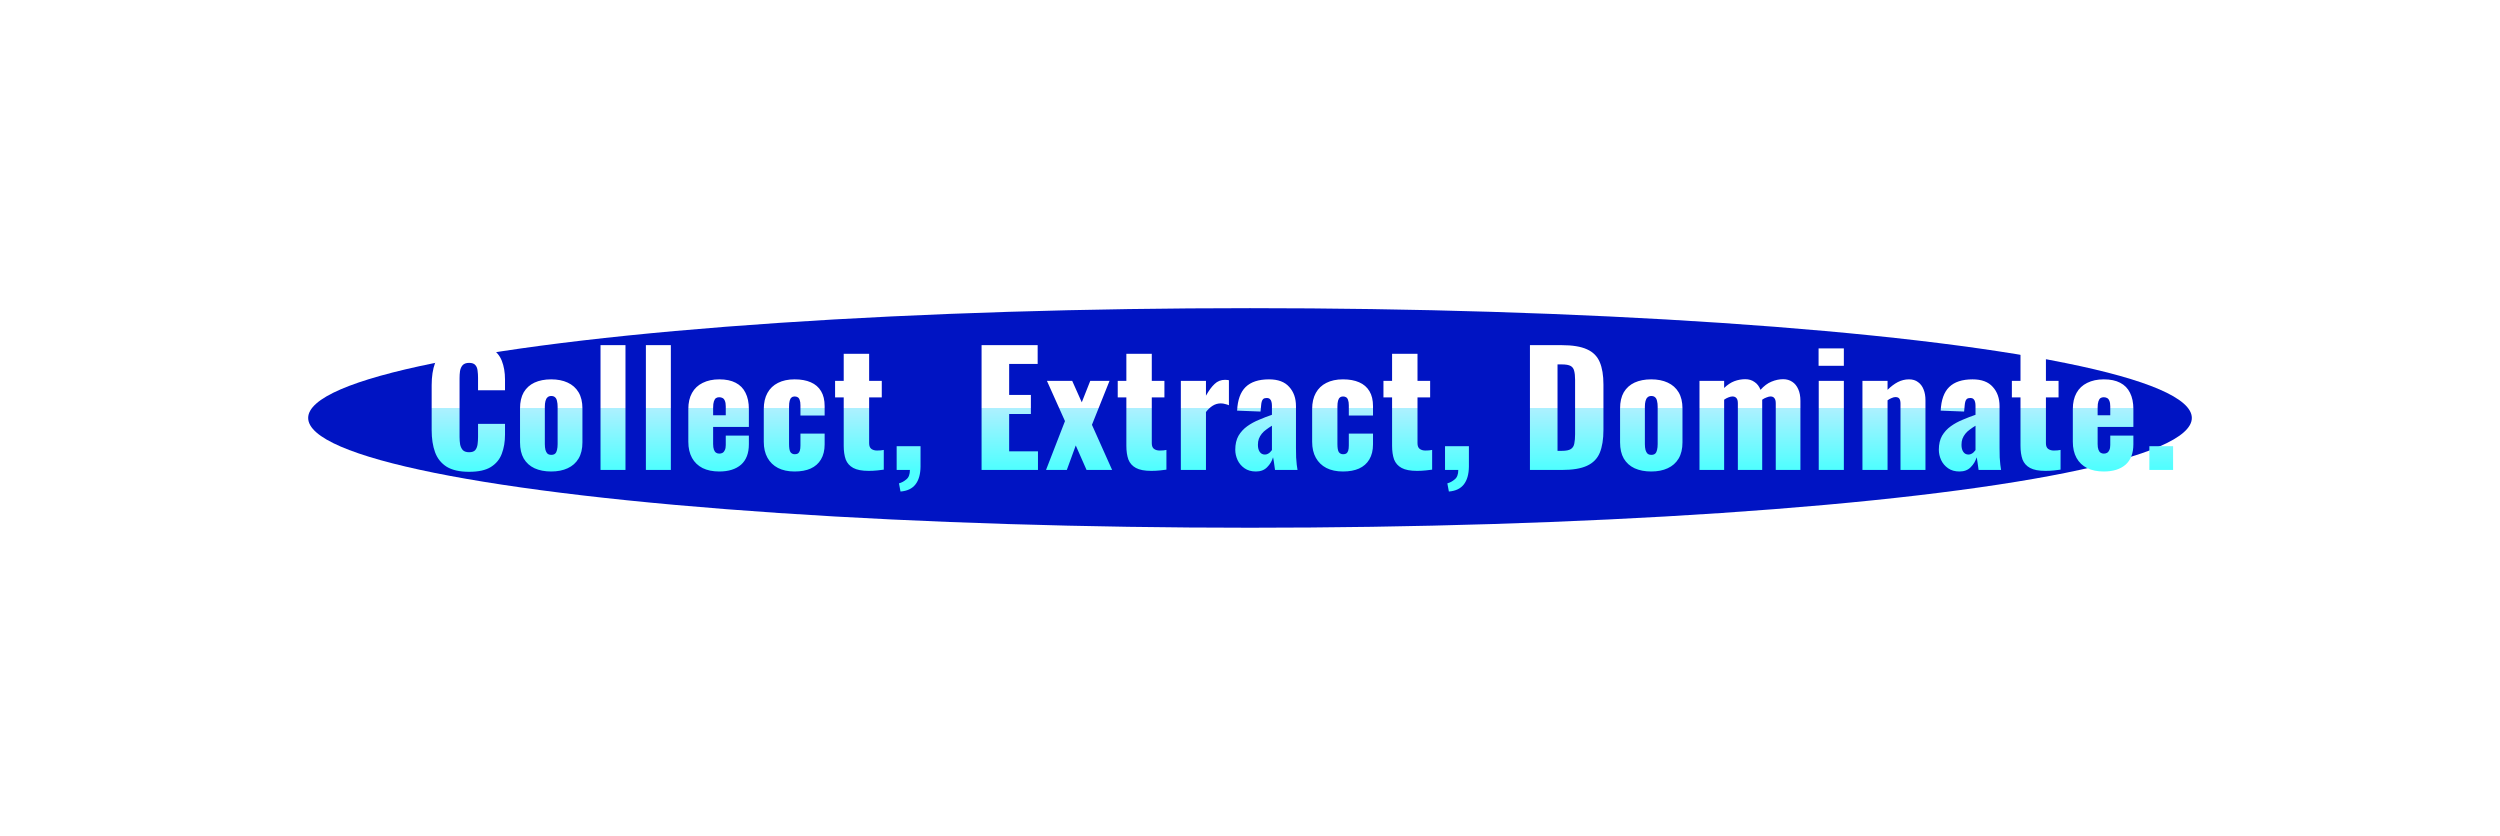 <svg width="649" height="217" viewBox="0 0 649 217" fill="none" xmlns="http://www.w3.org/2000/svg">
<g filter="url(#filter0_f_794_695)">
<ellipse cx="324.5" cy="108.5" rx="244.5" ry="28.5" fill="#0014C3"/>
</g>
<g filter="url(#filter1_d_794_695)">
<path d="M121.78 122.48C119.327 122.48 117.38 122.04 115.94 121.16C114.527 120.253 113.527 119 112.94 117.4C112.353 115.773 112.06 113.867 112.06 111.68V100C112.06 97.76 112.353 95.84 112.94 94.24C113.527 92.613 114.527 91.36 115.94 90.48C117.38 89.6 119.327 89.16 121.78 89.16C124.18 89.16 126.047 89.56 127.38 90.36C128.74 91.133 129.7 92.227 130.26 93.64C130.82 95.053 131.1 96.68 131.1 98.52V101.32H124.1V98.08C124.1 97.44 124.06 96.827 123.98 96.24C123.927 95.653 123.74 95.173 123.42 94.8C123.1 94.4 122.553 94.2 121.78 94.2C121.033 94.2 120.473 94.4 120.1 94.8C119.753 95.2 119.527 95.707 119.42 96.32C119.34 96.907 119.3 97.533 119.3 98.2V113.44C119.3 114.16 119.353 114.827 119.46 115.44C119.593 116.027 119.833 116.507 120.18 116.88C120.553 117.227 121.087 117.4 121.78 117.4C122.527 117.4 123.06 117.213 123.38 116.84C123.7 116.44 123.9 115.933 123.98 115.32C124.06 114.707 124.1 114.08 124.1 113.44V110.04H131.1V112.84C131.1 114.68 130.82 116.333 130.26 117.8C129.727 119.24 128.78 120.387 127.42 121.24C126.087 122.067 124.207 122.48 121.78 122.48ZM143.079 122.4C141.426 122.4 139.986 122.12 138.759 121.56C137.559 121 136.626 120.16 135.959 119.04C135.319 117.92 134.999 116.52 134.999 114.84V106.04C134.999 104.36 135.319 102.96 135.959 101.84C136.626 100.72 137.559 99.88 138.759 99.32C139.986 98.76 141.426 98.48 143.079 98.48C144.732 98.48 146.159 98.76 147.359 99.32C148.586 99.88 149.532 100.72 150.199 101.84C150.866 102.96 151.199 104.36 151.199 106.04V114.84C151.199 116.52 150.866 117.92 150.199 119.04C149.532 120.16 148.586 121 147.359 121.56C146.159 122.12 144.732 122.4 143.079 122.4ZM143.119 118.08C143.546 118.08 143.879 117.973 144.119 117.76C144.359 117.52 144.519 117.2 144.599 116.8C144.706 116.373 144.759 115.867 144.759 115.28V105.6C144.759 105.013 144.706 104.52 144.599 104.12C144.519 103.693 144.359 103.373 144.119 103.16C143.879 102.92 143.546 102.8 143.119 102.8C142.692 102.8 142.359 102.92 142.119 103.16C141.879 103.373 141.706 103.693 141.599 104.12C141.492 104.52 141.439 105.013 141.439 105.6V115.28C141.439 115.867 141.492 116.373 141.599 116.8C141.706 117.2 141.879 117.52 142.119 117.76C142.359 117.973 142.692 118.08 143.119 118.08ZM155.895 122V89.6H162.375V122H155.895ZM167.672 122V89.6H174.152V122H167.672ZM186.728 122.4C185.048 122.4 183.608 122.107 182.408 121.52C181.208 120.907 180.288 120.027 179.648 118.88C179.008 117.707 178.688 116.307 178.688 114.68V106.2C178.688 104.547 179.008 103.147 179.648 102C180.288 100.853 181.208 99.987 182.408 99.4C183.635 98.787 185.075 98.48 186.728 98.48C188.435 98.48 189.848 98.773 190.968 99.36C192.115 99.947 192.968 100.813 193.528 101.96C194.115 103.107 194.408 104.52 194.408 106.2V110.84H185.128V115.28C185.128 115.867 185.195 116.347 185.328 116.72C185.461 117.093 185.648 117.36 185.888 117.52C186.128 117.68 186.408 117.76 186.728 117.76C187.048 117.76 187.328 117.693 187.568 117.56C187.835 117.4 188.035 117.16 188.168 116.84C188.328 116.52 188.408 116.08 188.408 115.52V113.08H194.408V115.32C194.408 117.667 193.728 119.44 192.368 120.64C191.008 121.813 189.128 122.4 186.728 122.4ZM185.128 107.8H188.408V105.48C188.408 104.867 188.328 104.387 188.168 104.04C188.035 103.693 187.835 103.453 187.568 103.32C187.328 103.187 187.035 103.12 186.688 103.12C186.368 103.12 186.088 103.2 185.848 103.36C185.635 103.52 185.461 103.8 185.328 104.2C185.195 104.573 185.128 105.12 185.128 105.84V107.8ZM206.277 122.4C204.597 122.4 203.157 122.093 201.957 121.48C200.784 120.867 199.877 119.987 199.237 118.84C198.597 117.693 198.277 116.307 198.277 114.68V106.2C198.277 104.547 198.597 103.147 199.237 102C199.877 100.853 200.784 99.987 201.957 99.4C203.157 98.787 204.597 98.48 206.277 98.48C207.931 98.48 209.331 98.733 210.477 99.24C211.651 99.747 212.544 100.52 213.157 101.56C213.771 102.573 214.077 103.867 214.077 105.44V107.88H207.797V105.24C207.797 104.627 207.731 104.16 207.597 103.84C207.491 103.493 207.317 103.253 207.077 103.12C206.864 102.987 206.597 102.92 206.277 102.92C205.957 102.92 205.691 103.013 205.477 103.2C205.264 103.36 205.104 103.64 204.997 104.04C204.891 104.413 204.837 104.947 204.837 105.64V115.24C204.837 116.28 204.957 116.987 205.197 117.36C205.464 117.733 205.837 117.92 206.317 117.92C206.664 117.92 206.944 117.853 207.157 117.72C207.371 117.56 207.531 117.32 207.637 117C207.744 116.653 207.797 116.2 207.797 115.64V112.56H214.077V115.36C214.077 116.907 213.757 118.213 213.117 119.28C212.504 120.32 211.611 121.107 210.437 121.64C209.291 122.147 207.904 122.4 206.277 122.4ZM225.508 122.24C223.775 122.24 222.441 121.987 221.508 121.48C220.575 120.973 219.921 120.24 219.548 119.28C219.201 118.293 219.028 117.107 219.028 115.72V103.16H216.788V98.88H219.028V91.84H225.628V98.88H228.908V103.16H225.628V115.08C225.628 115.747 225.815 116.227 226.188 116.52C226.588 116.813 227.081 116.96 227.668 116.96C228.015 116.96 228.335 116.947 228.628 116.92C228.921 116.867 229.188 116.827 229.428 116.8V121.92C229.081 121.973 228.535 122.04 227.788 122.12C227.041 122.2 226.281 122.24 225.508 122.24ZM233.772 127.6L233.372 125.48C234.065 125.293 234.705 124.947 235.292 124.44C235.905 123.96 236.212 123.147 236.212 122H232.772V115.84H238.972V121.16C238.945 123.133 238.505 124.667 237.652 125.76C236.798 126.853 235.505 127.467 233.772 127.6ZM254.817 122V89.6H269.377V94.48H261.977V102.52H267.617V107.48H261.977V117.16H269.457V122H254.817ZM271.548 122L276.468 109.32L271.788 98.88H278.348L280.828 104.44L283.028 98.88H288.028L283.468 110.28L288.708 122H282.068L279.268 115.64L276.948 122H271.548ZM298.883 122.24C297.15 122.24 295.816 121.987 294.883 121.48C293.95 120.973 293.296 120.24 292.923 119.28C292.576 118.293 292.403 117.107 292.403 115.72V103.16H290.163V98.88H292.403V91.84H299.003V98.88H302.283V103.16H299.003V115.08C299.003 115.747 299.19 116.227 299.563 116.52C299.963 116.813 300.456 116.96 301.043 116.96C301.39 116.96 301.71 116.947 302.003 116.92C302.296 116.867 302.563 116.827 302.803 116.8V121.92C302.456 121.973 301.91 122.04 301.163 122.12C300.416 122.2 299.656 122.24 298.883 122.24ZM306.547 122V98.88H313.067V102.72C313.813 101.387 314.56 100.373 315.307 99.68C316.053 98.96 316.96 98.6 318.027 98.6C318.24 98.6 318.427 98.613 318.587 98.64C318.747 98.64 318.893 98.667 319.027 98.72V105.2C318.733 105.067 318.4 104.96 318.027 104.88C317.68 104.773 317.307 104.72 316.907 104.72C316.16 104.72 315.467 104.92 314.827 105.32C314.187 105.72 313.6 106.267 313.067 106.96V122H306.547ZM326.035 122.4C324.862 122.4 323.875 122.12 323.075 121.56C322.275 121 321.675 120.293 321.275 119.44C320.875 118.56 320.675 117.667 320.675 116.76C320.675 115.32 320.955 114.107 321.515 113.12C322.102 112.133 322.862 111.307 323.795 110.64C324.728 109.973 325.755 109.413 326.875 108.96C327.995 108.48 329.102 108.053 330.195 107.68V105.36C330.195 104.96 330.155 104.613 330.075 104.32C329.995 104 329.862 103.76 329.675 103.6C329.488 103.413 329.208 103.32 328.835 103.32C328.462 103.32 328.168 103.4 327.955 103.56C327.768 103.72 327.635 103.947 327.555 104.24C327.475 104.507 327.422 104.813 327.395 105.16L327.235 106.84L321.155 106.6C321.288 103.827 322.022 101.787 323.355 100.48C324.715 99.147 326.742 98.48 329.435 98.48C331.782 98.48 333.528 99.133 334.675 100.44C335.848 101.72 336.435 103.387 336.435 105.44V116.24C336.435 117.2 336.448 118.04 336.475 118.76C336.528 119.48 336.582 120.107 336.635 120.64C336.715 121.173 336.782 121.627 336.835 122H330.995C330.915 121.387 330.822 120.72 330.715 120C330.608 119.28 330.528 118.853 330.475 118.72C330.208 119.68 329.702 120.533 328.955 121.28C328.235 122.027 327.262 122.4 326.035 122.4ZM328.355 118C328.622 118 328.862 117.947 329.075 117.84C329.315 117.733 329.528 117.587 329.715 117.4C329.902 117.213 330.062 117.027 330.195 116.84V110.52C329.662 110.84 329.168 111.173 328.715 111.52C328.262 111.84 327.875 112.2 327.555 112.6C327.235 113 326.982 113.44 326.795 113.92C326.635 114.373 326.555 114.893 326.555 115.48C326.555 116.253 326.715 116.867 327.035 117.32C327.355 117.773 327.795 118 328.355 118ZM348.633 122.4C346.953 122.4 345.513 122.093 344.313 121.48C343.14 120.867 342.233 119.987 341.593 118.84C340.953 117.693 340.633 116.307 340.633 114.68V106.2C340.633 104.547 340.953 103.147 341.593 102C342.233 100.853 343.14 99.987 344.313 99.4C345.513 98.787 346.953 98.48 348.633 98.48C350.287 98.48 351.687 98.733 352.833 99.24C354.007 99.747 354.9 100.52 355.513 101.56C356.127 102.573 356.433 103.867 356.433 105.44V107.88H350.153V105.24C350.153 104.627 350.087 104.16 349.953 103.84C349.847 103.493 349.673 103.253 349.433 103.12C349.22 102.987 348.953 102.92 348.633 102.92C348.313 102.92 348.047 103.013 347.833 103.2C347.62 103.36 347.46 103.64 347.353 104.04C347.247 104.413 347.193 104.947 347.193 105.64V115.24C347.193 116.28 347.313 116.987 347.553 117.36C347.82 117.733 348.193 117.92 348.673 117.92C349.02 117.92 349.3 117.853 349.513 117.72C349.727 117.56 349.887 117.32 349.993 117C350.1 116.653 350.153 116.2 350.153 115.64V112.56H356.433V115.36C356.433 116.907 356.113 118.213 355.473 119.28C354.86 120.32 353.967 121.107 352.793 121.64C351.647 122.147 350.26 122.4 348.633 122.4ZM367.864 122.24C366.131 122.24 364.798 121.987 363.864 121.48C362.931 120.973 362.278 120.24 361.904 119.28C361.558 118.293 361.384 117.107 361.384 115.72V103.16H359.144V98.88H361.384V91.84H367.984V98.88H371.264V103.16H367.984V115.08C367.984 115.747 368.171 116.227 368.544 116.52C368.944 116.813 369.438 116.96 370.024 116.96C370.371 116.96 370.691 116.947 370.984 116.92C371.278 116.867 371.544 116.827 371.784 116.8V121.92C371.438 121.973 370.891 122.04 370.144 122.12C369.398 122.2 368.638 122.24 367.864 122.24ZM376.128 127.6L375.728 125.48C376.421 125.293 377.061 124.947 377.648 124.44C378.261 123.96 378.568 123.147 378.568 122H375.128V115.84H381.328V121.16C381.301 123.133 380.861 124.667 380.008 125.76C379.154 126.853 377.861 127.467 376.128 127.6ZM397.173 122V89.6H405.373C408.2 89.6 410.4 89.96 411.973 90.68C413.547 91.373 414.653 92.48 415.293 94C415.933 95.493 416.253 97.44 416.253 99.84V111.6C416.253 114.027 415.933 116.013 415.293 117.56C414.653 119.08 413.547 120.2 411.973 120.92C410.427 121.64 408.253 122 405.453 122H397.173ZM404.333 117.04H405.453C406.547 117.04 407.333 116.88 407.813 116.56C408.293 116.24 408.587 115.76 408.693 115.12C408.827 114.48 408.893 113.68 408.893 112.72V98.6C408.893 97.64 408.813 96.867 408.653 96.28C408.52 95.693 408.213 95.267 407.733 95C407.253 94.733 406.48 94.6 405.413 94.6H404.333V117.04ZM428.651 122.4C426.998 122.4 425.558 122.12 424.331 121.56C423.131 121 422.198 120.16 421.531 119.04C420.891 117.92 420.571 116.52 420.571 114.84V106.04C420.571 104.36 420.891 102.96 421.531 101.84C422.198 100.72 423.131 99.88 424.331 99.32C425.558 98.76 426.998 98.48 428.651 98.48C430.304 98.48 431.731 98.76 432.931 99.32C434.158 99.88 435.104 100.72 435.771 101.84C436.438 102.96 436.771 104.36 436.771 106.04V114.84C436.771 116.52 436.438 117.92 435.771 119.04C435.104 120.16 434.158 121 432.931 121.56C431.731 122.12 430.304 122.4 428.651 122.4ZM428.691 118.08C429.118 118.08 429.451 117.973 429.691 117.76C429.931 117.52 430.091 117.2 430.171 116.8C430.278 116.373 430.331 115.867 430.331 115.28V105.6C430.331 105.013 430.278 104.52 430.171 104.12C430.091 103.693 429.931 103.373 429.691 103.16C429.451 102.92 429.118 102.8 428.691 102.8C428.264 102.8 427.931 102.92 427.691 103.16C427.451 103.373 427.278 103.693 427.171 104.12C427.064 104.52 427.011 105.013 427.011 105.6V115.28C427.011 115.867 427.064 116.373 427.171 116.8C427.278 117.2 427.451 117.52 427.691 117.76C427.931 117.973 428.264 118.08 428.691 118.08ZM441.187 122V98.88H447.587V100.72C448.44 99.893 449.32 99.307 450.227 98.96C451.16 98.613 452.107 98.44 453.067 98.44C454 98.44 454.8 98.68 455.467 99.16C456.16 99.613 456.68 100.293 457.027 101.2C457.934 100.187 458.88 99.48 459.867 99.08C460.88 98.653 461.894 98.44 462.907 98.44C463.814 98.44 464.6 98.667 465.267 99.12C465.934 99.547 466.454 100.187 466.827 101.04C467.2 101.867 467.387 102.867 467.387 104.04V122H460.987V104.72C460.987 104.08 460.867 103.627 460.627 103.36C460.414 103.067 460.08 102.92 459.627 102.92C459.36 102.92 459.027 103 458.627 103.16C458.227 103.293 457.84 103.493 457.467 103.76C457.467 103.813 457.467 103.867 457.467 103.92C457.467 103.947 457.467 103.987 457.467 104.04V122H451.147V104.72C451.147 104.08 451.027 103.627 450.787 103.36C450.547 103.067 450.2 102.92 449.747 102.92C449.454 102.92 449.107 103 448.707 103.16C448.334 103.293 447.96 103.493 447.587 103.76V122H441.187ZM472.144 122V98.88H478.664V122H472.144ZM472.104 94.96V90.44H478.664V94.96H472.104ZM483.49 122V98.88H490.01V101.2C490.863 100.347 491.743 99.68 492.65 99.2C493.583 98.72 494.557 98.48 495.57 98.48C496.53 98.48 497.317 98.72 497.93 99.2C498.57 99.653 499.05 100.293 499.37 101.12C499.69 101.92 499.85 102.84 499.85 103.88V122H493.37V104.8C493.37 104.24 493.277 103.813 493.09 103.52C492.903 103.227 492.557 103.08 492.05 103.08C491.783 103.08 491.463 103.16 491.09 103.32C490.743 103.453 490.383 103.653 490.01 103.92V122H483.49ZM508.683 122.4C507.51 122.4 506.523 122.12 505.723 121.56C504.923 121 504.323 120.293 503.923 119.44C503.523 118.56 503.323 117.667 503.323 116.76C503.323 115.32 503.603 114.107 504.163 113.12C504.75 112.133 505.51 111.307 506.443 110.64C507.377 109.973 508.403 109.413 509.523 108.96C510.643 108.48 511.75 108.053 512.843 107.68V105.36C512.843 104.96 512.803 104.613 512.723 104.32C512.643 104 512.51 103.76 512.323 103.6C512.137 103.413 511.857 103.32 511.483 103.32C511.11 103.32 510.817 103.4 510.603 103.56C510.417 103.72 510.283 103.947 510.203 104.24C510.123 104.507 510.07 104.813 510.043 105.16L509.883 106.84L503.803 106.6C503.937 103.827 504.67 101.787 506.003 100.48C507.363 99.147 509.39 98.48 512.083 98.48C514.43 98.48 516.177 99.133 517.323 100.44C518.497 101.72 519.083 103.387 519.083 105.44V116.24C519.083 117.2 519.097 118.04 519.123 118.76C519.177 119.48 519.23 120.107 519.283 120.64C519.363 121.173 519.43 121.627 519.483 122H513.643C513.563 121.387 513.47 120.72 513.363 120C513.257 119.28 513.177 118.853 513.123 118.72C512.857 119.68 512.35 120.533 511.603 121.28C510.883 122.027 509.91 122.4 508.683 122.4ZM511.003 118C511.27 118 511.51 117.947 511.723 117.84C511.963 117.733 512.177 117.587 512.363 117.4C512.55 117.213 512.71 117.027 512.843 116.84V110.52C512.31 110.84 511.817 111.173 511.363 111.52C510.91 111.84 510.523 112.2 510.203 112.6C509.883 113 509.63 113.44 509.443 113.92C509.283 114.373 509.203 114.893 509.203 115.48C509.203 116.253 509.363 116.867 509.683 117.32C510.003 117.773 510.443 118 511.003 118ZM531.002 122.24C529.269 122.24 527.935 121.987 527.002 121.48C526.069 120.973 525.415 120.24 525.042 119.28C524.695 118.293 524.522 117.107 524.522 115.72V103.16H522.282V98.88H524.522V91.84H531.122V98.88H534.402V103.16H531.122V115.08C531.122 115.747 531.309 116.227 531.682 116.52C532.082 116.813 532.575 116.96 533.162 116.96C533.509 116.96 533.829 116.947 534.122 116.92C534.415 116.867 534.682 116.827 534.922 116.8V121.92C534.575 121.973 534.029 122.04 533.282 122.12C532.535 122.2 531.775 122.24 531.002 122.24ZM546.145 122.4C544.465 122.4 543.025 122.107 541.825 121.52C540.625 120.907 539.705 120.027 539.065 118.88C538.425 117.707 538.105 116.307 538.105 114.68V106.2C538.105 104.547 538.425 103.147 539.065 102C539.705 100.853 540.625 99.987 541.825 99.4C543.052 98.787 544.492 98.48 546.145 98.48C547.852 98.48 549.265 98.773 550.385 99.36C551.532 99.947 552.385 100.813 552.945 101.96C553.532 103.107 553.825 104.52 553.825 106.2V110.84H544.545V115.28C544.545 115.867 544.612 116.347 544.745 116.72C544.879 117.093 545.065 117.36 545.305 117.52C545.545 117.68 545.825 117.76 546.145 117.76C546.465 117.76 546.745 117.693 546.985 117.56C547.252 117.4 547.452 117.16 547.585 116.84C547.745 116.52 547.825 116.08 547.825 115.52V113.08H553.825V115.32C553.825 117.667 553.145 119.44 551.785 120.64C550.425 121.813 548.545 122.4 546.145 122.4ZM544.545 107.8H547.825V105.48C547.825 104.867 547.745 104.387 547.585 104.04C547.452 103.693 547.252 103.453 546.985 103.32C546.745 103.187 546.452 103.12 546.105 103.12C545.785 103.12 545.505 103.2 545.265 103.36C545.052 103.52 544.879 103.8 544.745 104.2C544.612 104.573 544.545 105.12 544.545 105.84V107.8ZM557.974 122V115.84H564.134V122H557.974Z" fill="url(#paint0_linear_794_695)"/>
</g>
<defs>
<filter id="filter0_f_794_695" x="0" y="0" width="649" height="217" filterUnits="userSpaceOnUse" color-interpolation-filters="sRGB">
<feFlood flood-opacity="0" result="BackgroundImageFix"/>
<feBlend mode="normal" in="SourceGraphic" in2="BackgroundImageFix" result="shape"/>
<feGaussianBlur stdDeviation="40" result="effect1_foregroundBlur_794_695"/>
</filter>
<filter id="filter1_d_794_695" x="108.06" y="85.16" width="460.074" height="46.44" filterUnits="userSpaceOnUse" color-interpolation-filters="sRGB">
<feFlood flood-opacity="0" result="BackgroundImageFix"/>
<feColorMatrix in="SourceAlpha" type="matrix" values="0 0 0 0 0 0 0 0 0 0 0 0 0 0 0 0 0 0 127 0" result="hardAlpha"/>
<feOffset/>
<feGaussianBlur stdDeviation="2"/>
<feComposite in2="hardAlpha" operator="out"/>
<feColorMatrix type="matrix" values="0 0 0 0 0.114 0 0 0 0 0.153 0 0 0 0 0.867 0 0 0 1 0"/>
<feBlend mode="normal" in2="BackgroundImageFix" result="effect1_dropShadow_794_695"/>
<feBlend mode="normal" in="SourceGraphic" in2="effect1_dropShadow_794_695" result="shape"/>
</filter>
<linearGradient id="paint0_linear_794_695" x1="338" y1="90" x2="338" y2="122" gradientUnits="userSpaceOnUse">
<stop offset="0.5" stop-color="white"/>
<stop offset="0.5" stop-color="#ADF0FF"/>
<stop offset="1" stop-color="#4EFFFF"/>
</linearGradient>
</defs>
</svg>
